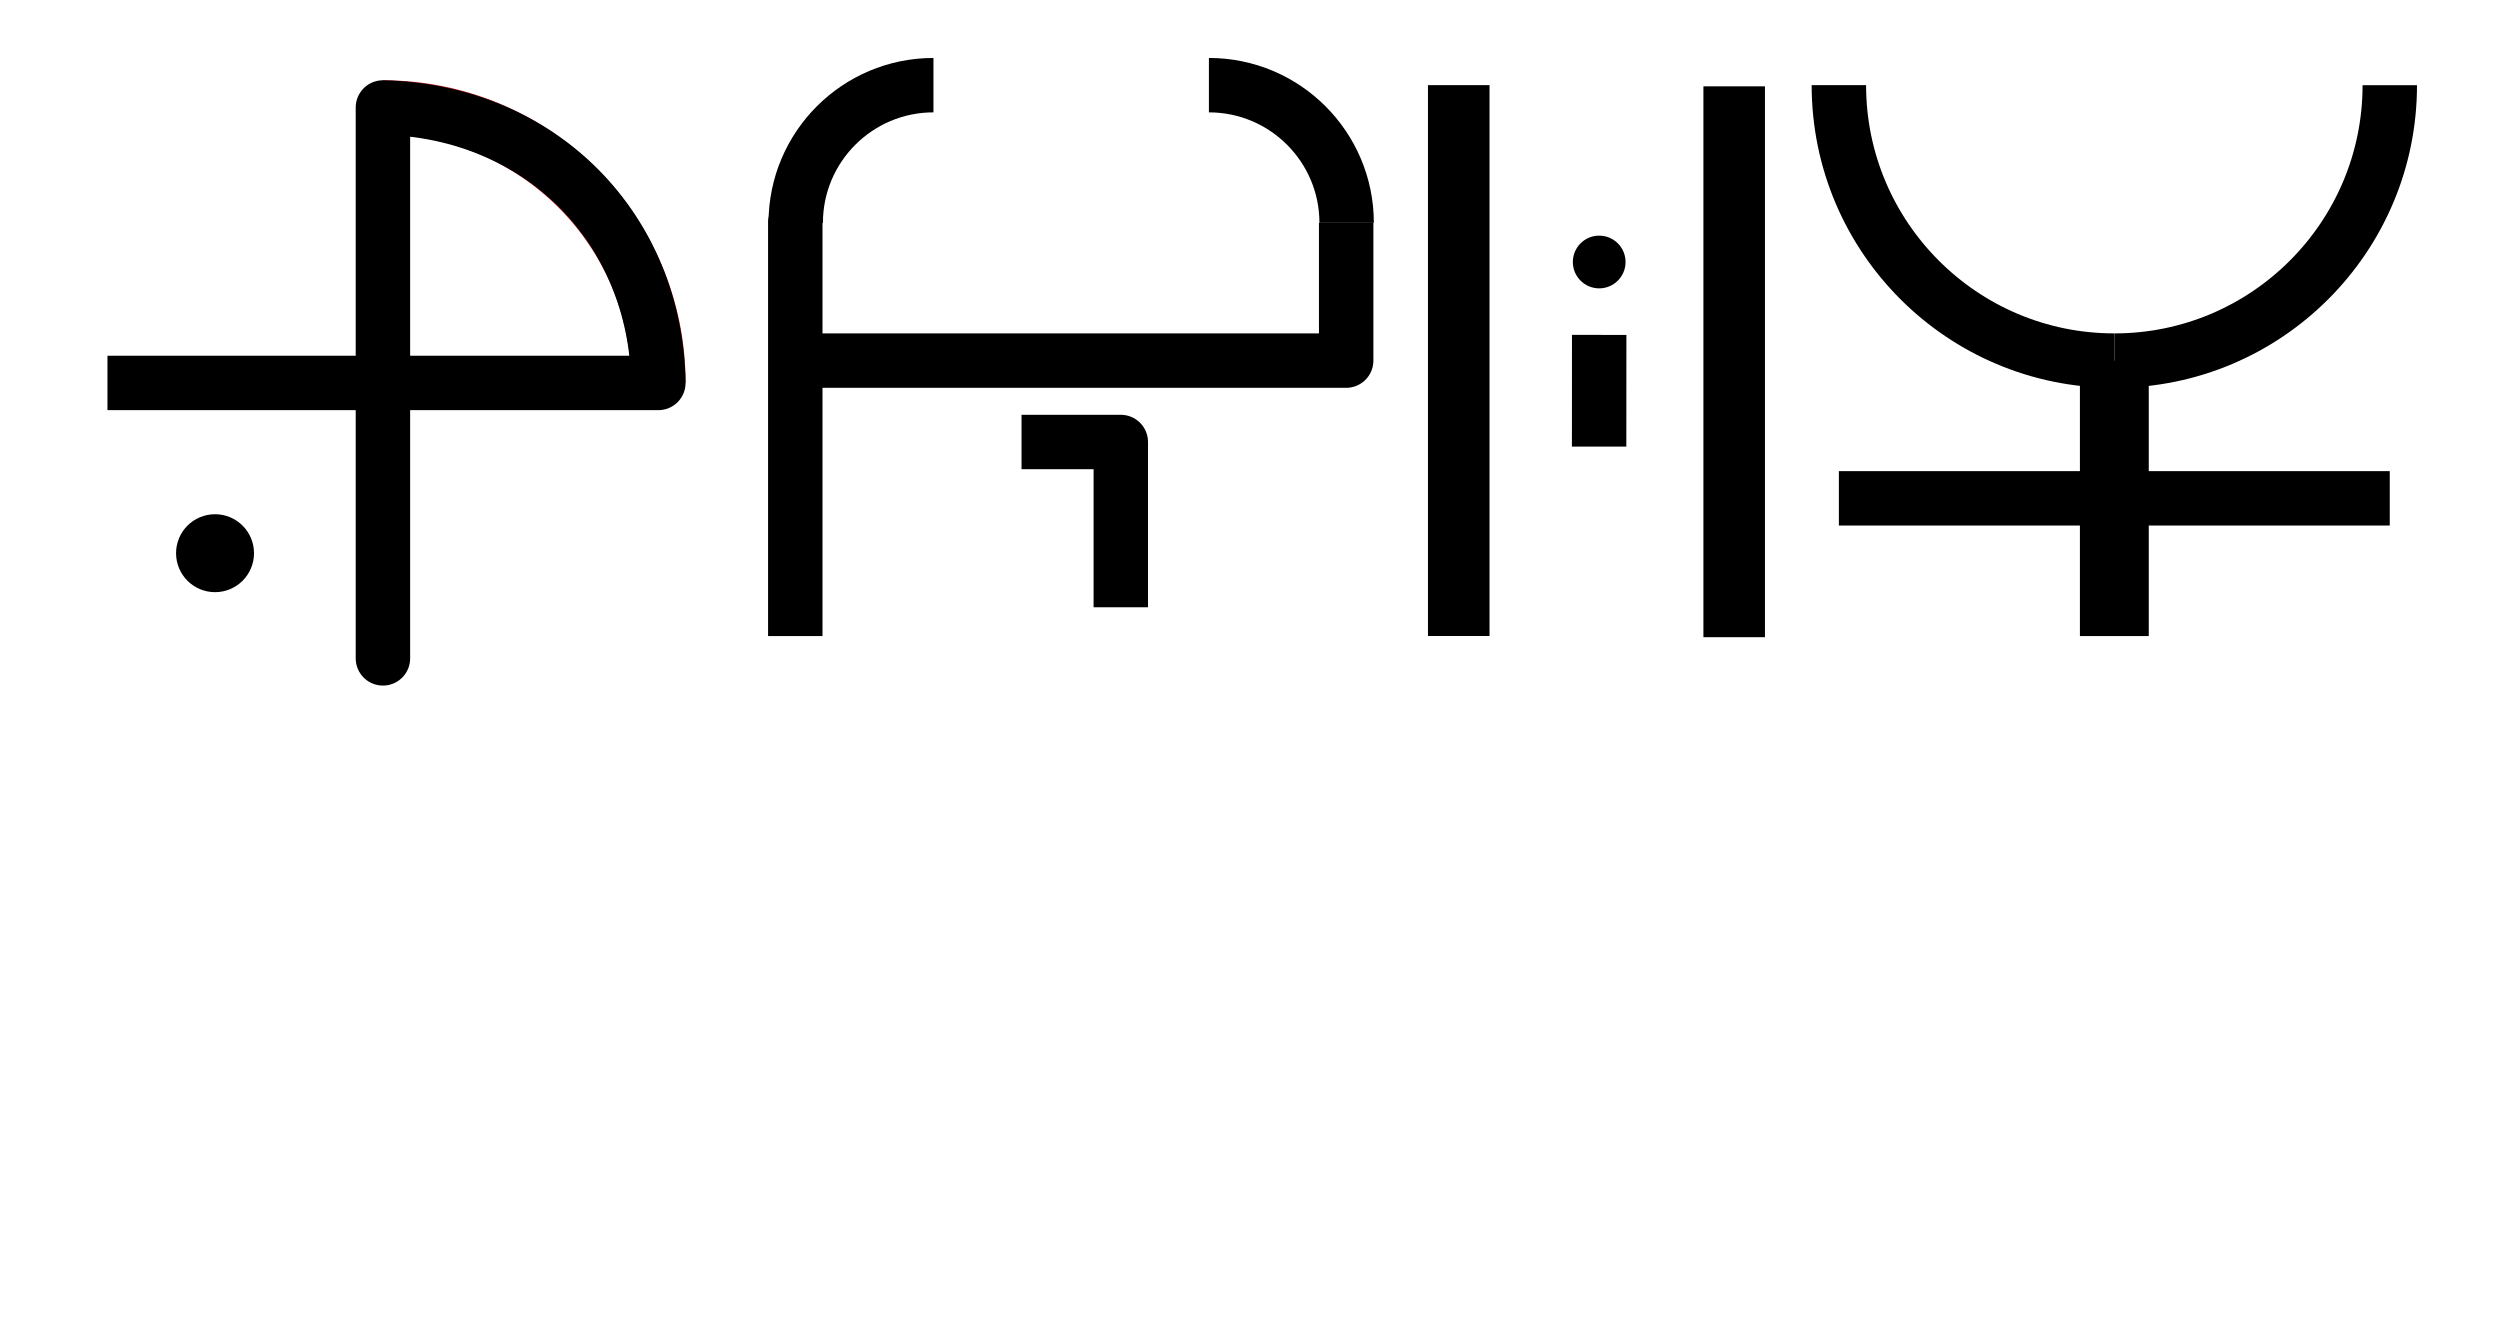 <?xml version="1.0" encoding="UTF-8" standalone="no"?>
<!DOCTYPE svg PUBLIC "-//W3C//DTD SVG 1.1//EN" "http://www.w3.org/Graphics/SVG/1.1/DTD/svg11.dtd">
<svg width="100%" height="100%" viewBox="0 0 536.0 284.0" version="1.1" xmlns="http://www.w3.org/2000/svg" xmlns:xlink="http://www.w3.org/1999/xlink" xml:space="preserve" xmlns:serif="http://www.serif.com/" style="fill-rule:evenodd;clip-rule:evenodd;stroke-linejoin:round;stroke-miterlimit:2;">

<!-- Start for ka -->
<g transform="translate(10,10)">
<g transform="translate(0,0)">
<g transform="translate(0.0,0.0)">
<g transform="rotate(0,72.5,72.5)"><!-- Start for k -->
<g transform="translate(0,0)">
<g transform="matrix(1,0,0,1,-1522.39,-1256.9)">        
<g id="K" transform="matrix(1,0,0,1,-8.52651e-14,1151.44)">            
<g transform="matrix(6.12323e-17,1,-1,6.12323e-17,2598.43,0.395)">                
<path d="M118.11,1003.94C118.11,971.344 144.572,944.882 177.165,944.882" style="fill:none;stroke:rgb(190,34,34);stroke-width:11.67px;"/>
            
</g>            
<g transform="matrix(1,0,0,1,-354.331,0.395)">                
<path d="M1889.76,177.165L1948.82,177.165L1948.82,236.22L1948.82,118.11C1982.83,118.938 2007.33,144.112 2007.87,177.165L1948.82,177.165" style="fill:none;stroke:black;stroke-width:11.67px;stroke-miterlimit:2;"/>
            
</g>        
</g>    
</g>
</g><!-- End for k -->
</g>
</g>
<g transform="translate(27.75,100.25)">
<g transform="rotate(0,8.5,8.5)"><!-- Start for a -->
<g transform="translate(0,0)">
<g transform="matrix(1,0,0,1,-1172.75,-2147.42)">        
<g transform="matrix(1,0,0,1,1025.11,1173.01)">            
<g id="a">                <circle cx="155.994" cy="982.766" r="8.356"/>
            
</g>        
</g>    
</g>
</g><!-- End for a -->
</g>
</g>
</g></g>
<!-- End for ka -->


<!-- Start for rah -->
<g transform="translate(160.0,10)">
<g transform="translate(0,0)">
<g transform="translate(0.0,0.0)">
<g transform="rotate(0,70.0,68.5)"><!-- Start for r -->
<g transform="translate(0,0)">
<g transform="matrix(1,0,0,1,-1052.48,-1527.44)">        
<g id="R" transform="matrix(1,0,0,1,-8.52651e-14,1151.84)">            
<g transform="matrix(1,0,0,1,-354.331,-265.748)">                
<path d="M1417.32,767.717L1417.32,679.134L1417.32,708.661L1535.43,708.661L1535.43,679.134" style="fill:none;stroke:black;stroke-width:11.67px;"/>
            
</g>            
<g transform="matrix(3.06162e-17,0.5,-0.5,3.06162e-17,1653.64,324.803)">                
<path d="M118.11,1003.94C118.11,971.344 144.572,944.882 177.165,944.882" style="fill:none;stroke:black;stroke-width:23.33px;stroke-linejoin:round;"/>
            
</g>            
<g transform="matrix(-3.06162e-17,0.5,0.5,3.06162e-17,590.643,324.803)">                
<path d="M118.11,1003.94C118.11,971.344 144.572,944.882 177.165,944.882" style="fill:none;stroke:black;stroke-width:23.33px;stroke-linejoin:round;"/>
            
</g>        
</g>    
</g>
</g><!-- End for r -->
</g>
</g>
<g transform="translate(48.5,74.25)">
<g transform="rotate(0,21.5,28.5)"><!-- Start for ah -->
<g transform="translate(0,0)">
<g transform="matrix(1,0,0,1,-1060.72,-2115.73)">        
<g transform="matrix(0.24,0,0,0.24,809.033,1842.78)">            
<path d="M1092.52,1181.1L1181.19,1181.1L1181.19,1328.74" style="fill:none;stroke:black;stroke-width:48.61px;"/>
        
</g>    
</g>
</g><!-- End for ah -->
</g>
</g>
</g></g>
<!-- End for rah -->


<!-- Start for oo -->
<g transform="translate(305.0,10)">
<g transform="translate(0.0,0.0)">
<g transform="rotate(0,38.0,67.5)"><!-- Start for -blank- -->
<g transform="translate(0,0)">
<g transform="matrix(1,0,0,1,-1438.6,-1792.93)">        
<g id="_-blank--2" serif:id="-blank- 2">            
<g transform="matrix(1.333,0,0,1,-561.024,1446.85)">                
<g id="_-blank-" serif:id="-blank-">                    
<path d="M1505.91,354.331L1505.91,472.441" style="fill:none;stroke:black;stroke-width:9.9px;"/>
                
</g>            
</g>            
<g transform="matrix(1.333,0,0,1,-501.969,1447.11)">                
<g id="_-blank-1" serif:id="-blank-">                    
<path d="M1505.91,354.331L1505.91,472.441" style="fill:none;stroke:black;stroke-width:9.9px;"/>
                
</g>            
</g>        
</g>    
</g>
</g><!-- End for -blank- -->
</g>
</g>
<g transform="translate(29.5,40.5)">
<g transform="rotate(0,8.5,27.0)"><!-- Start for oo -->
<g transform="translate(0,0)">
<g transform="matrix(1,0,0,1,-877.577,-2110.59)">        
<g id="oo" transform="matrix(0.811,0,0,0.811,167.559,1317.79)">            
<g transform="matrix(-0.195,0.195,-0.195,-0.195,1079.15,956.129)">                
<path d="M693.821,297.805L618.068,373.471" style="fill:none;stroke:black;stroke-width:52.17px;"/>
            
</g>            
<g transform="matrix(0.834,0,0,0.834,755.703,164.926)">                <circle cx="155.994" cy="982.766" r="8.356"/>
            
</g>        
</g>    
</g>
</g><!-- End for oo -->
</g>
</g></g>
<!-- End for oo -->


<!-- Start for s -->
<g transform="translate(386.0,10)">
<g transform="translate(0,0)">
<g transform="translate(0.0,0.0)">
<g transform="rotate(0,67.5,67.5)"><!-- Start for s -->
<g transform="translate(0,0)">
<g transform="matrix(1,0,0,1,-1291.05,-1527.44)">        
<g id="S" transform="matrix(1,0,0,1,-8.52651e-14,1151.84)">            
<g transform="matrix(6.12323e-17,-1,1,6.12323e-17,354.423,561.024)">                
<path d="M118.11,1003.94C118.11,971.344 144.572,944.882 177.165,944.882" style="fill:none;stroke:black;stroke-width:11.67px;"/>
            
</g>            
<g transform="matrix(-1,9.95799e-17,-9.95799e-17,-1,1535.53,1387.8)">                
<path d="M118.11,1003.94C118.11,971.344 144.572,944.882 177.165,944.882" style="fill:none;stroke:black;stroke-width:11.67px;"/>
            
</g>            
<g transform="matrix(6.12323e-17,-1,1,6.12323e-17,944.974,1978.35)">                
<path d="M1505.91,354.331L1505.91,472.441" style="fill:none;stroke:black;stroke-width:11.67px;"/>
            
</g>            
<g transform="matrix(1,0,0,0.5,-147.546,265.748)">                
<path d="M1505.91,354.331L1505.91,472.441" style="fill:none;stroke:black;stroke-width:14.76px;"/>
            
</g>        
</g>    
</g>
</g><!-- End for s -->
</g>
</g>
</g></g>
<!-- End for s -->

</svg>

